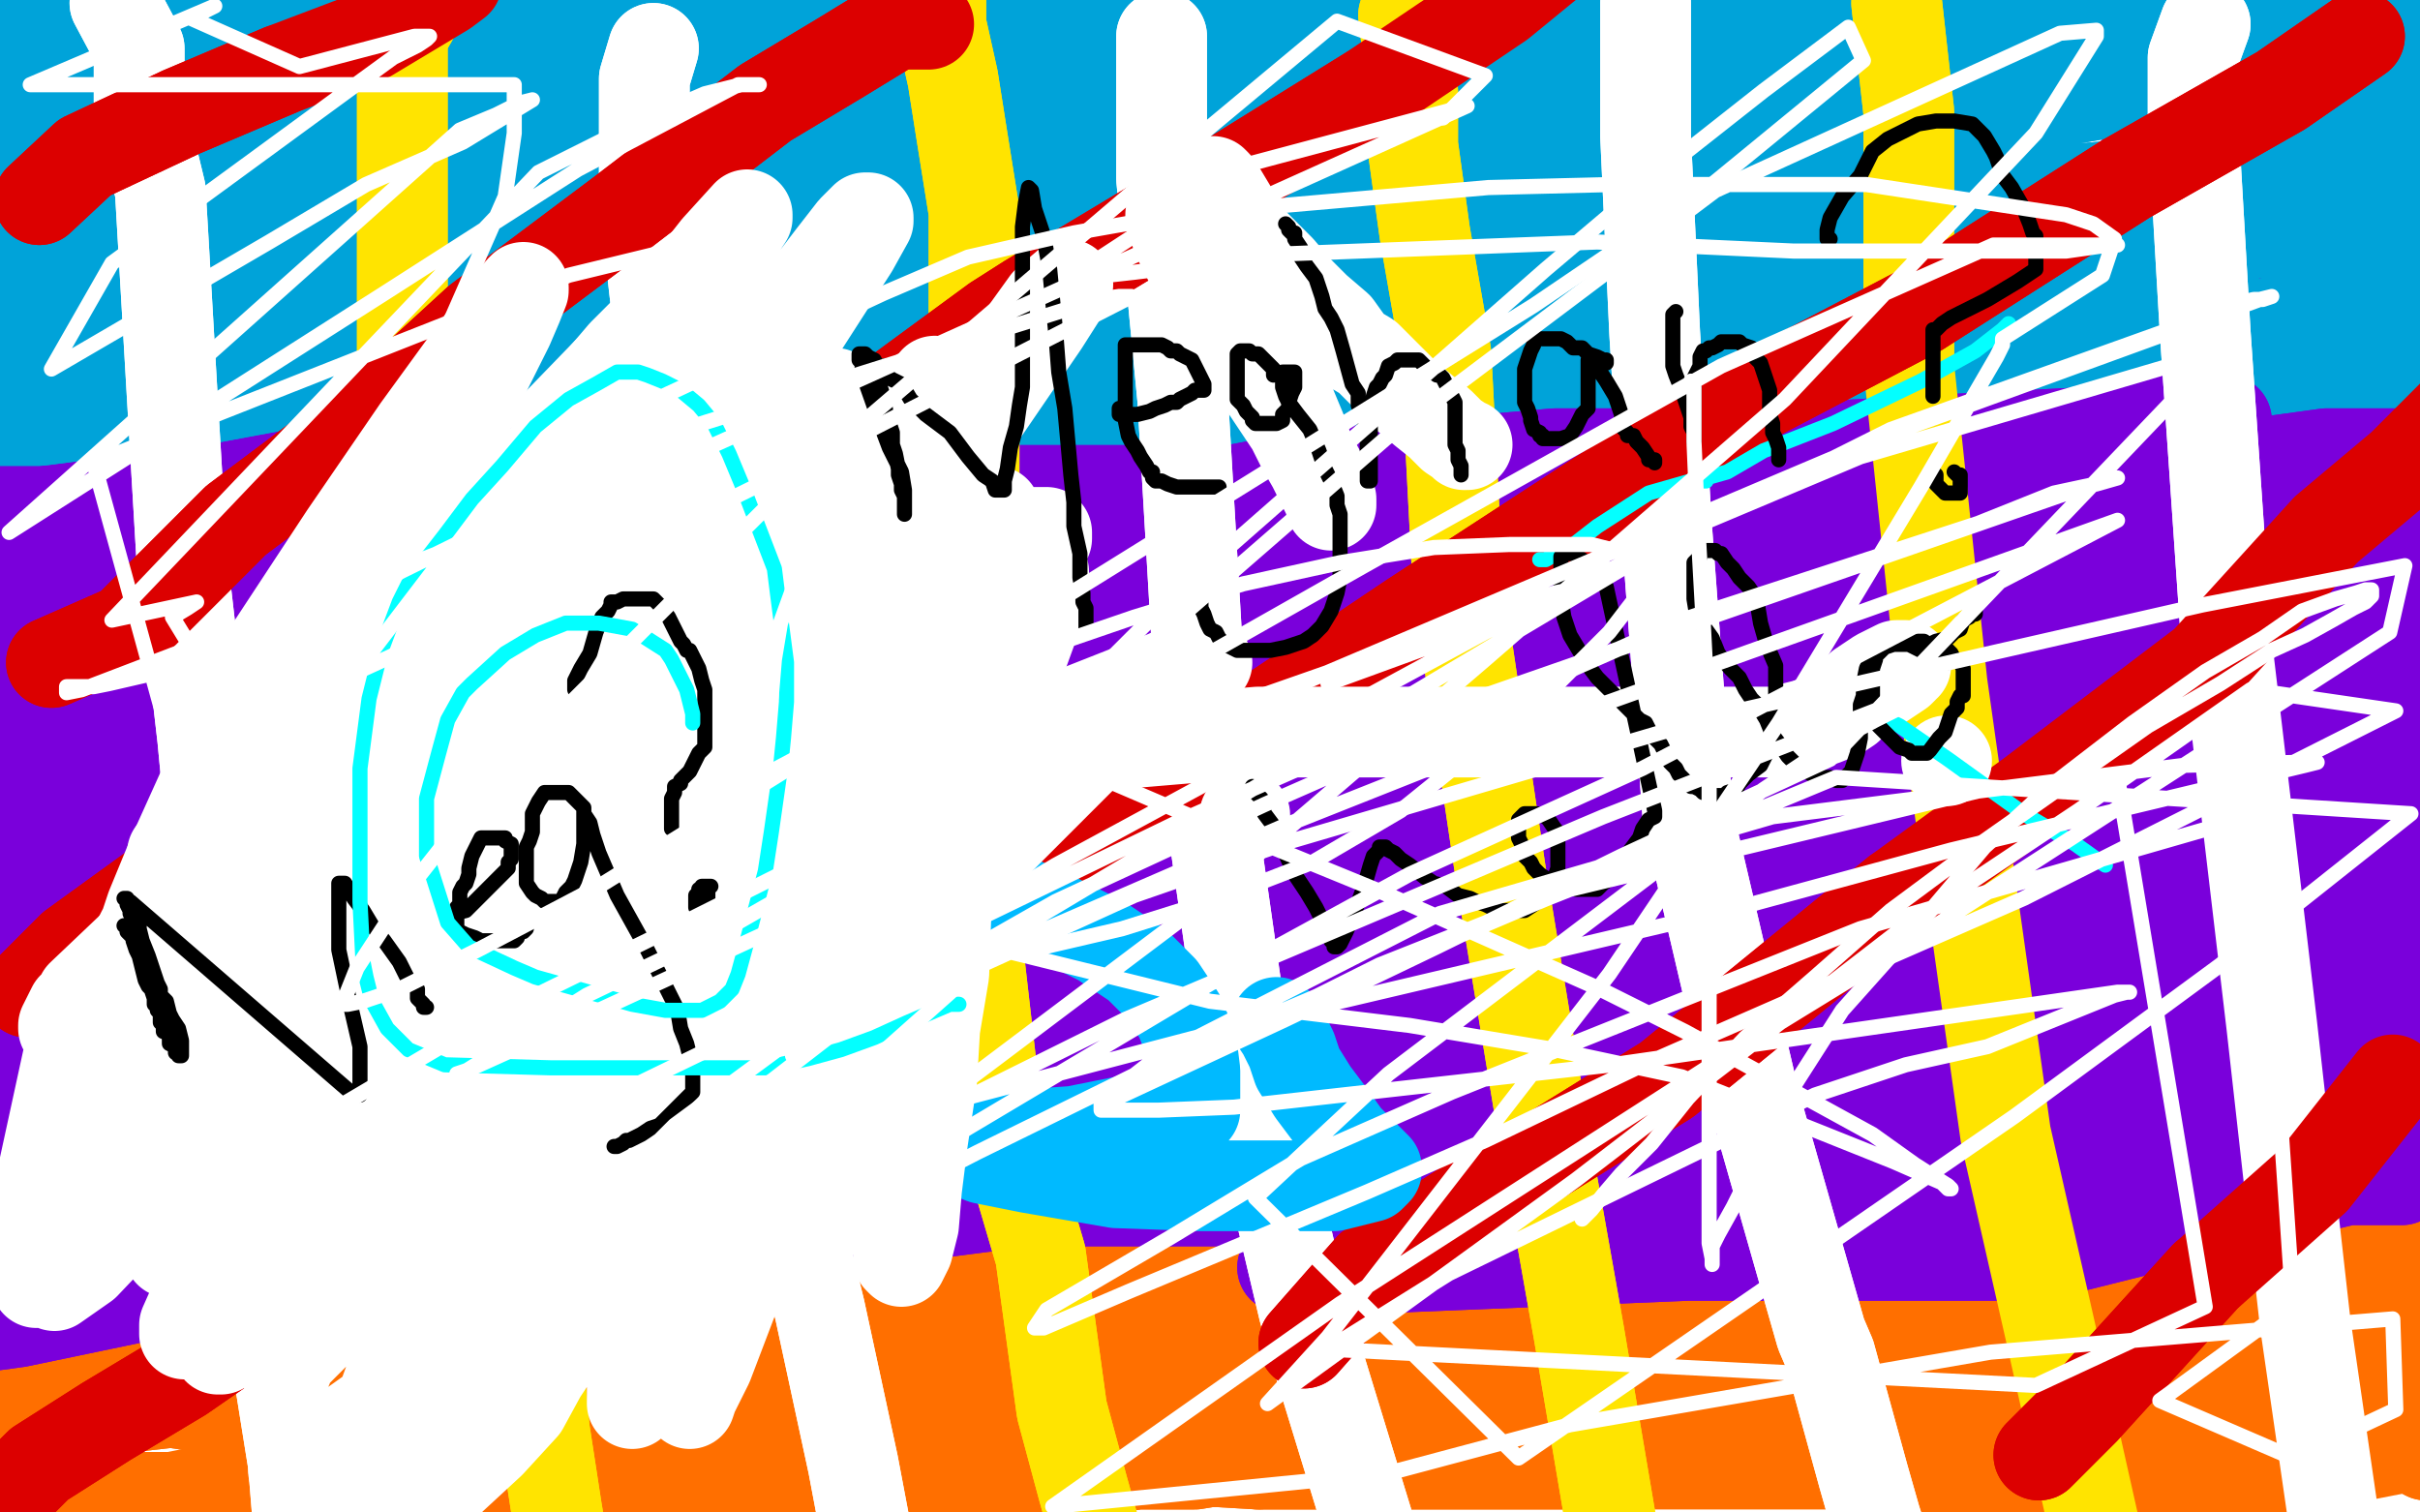 <?xml version="1.0" standalone="no"?>
<!DOCTYPE svg PUBLIC "-//W3C//DTD SVG 1.1//EN"
"http://www.w3.org/Graphics/SVG/1.1/DTD/svg11.dtd">

<svg width="800" height="500" version="1.1" xmlns="http://www.w3.org/2000/svg" xmlns:xlink="http://www.w3.org/1999/xlink" style="stroke-antialiasing: false"><desc>This SVG has been created on https://colorillo.com/</desc><rect x='0' y='0' width='800' height='500' style='fill: rgb(255,255,255); stroke-width:0' /><polyline points="122,404 53,30 126,412 60,37 169,412 104,37 216,412 158,41 275,412 224,45 340,419 300,48 416,419 384,52 525,419 507,52 594,419 587,55 645,419 645,59 678,419 685,63 703,419 711,66 732,415 747,66 762,415 780,70 772,415 791,74 758,415 780,70 663,415 678,63 583,415 580,63 525,408 514,55 438,408 424,55 362,408 347,55 344,408 333,55 289,412 278,55 224,412 213,55 151,412 129,55 75,444 53,81 28,437 6,66 -9,437 -31,66 -5,437 -31,66 53,452 13,85 206,455 180,92 384,422 362,63 500,412 485,55 591,408 583,55 660,408 663,55 700,408 707,55 711,408 718,55 696,408 714,55 583,412 594,55 489,419 493,59 402,448 402,81 322,462 322,95 249,462 246,95 231,462 231,95 151,444 144,88 71,433 67,74 31,426 17,70 64,441 28,85 311,448 289,95 474,426 467,81 605,408 613,66 722,401 736,59 783,401 809,59 791,401 816,59" style="fill: none; stroke: #7a00db; stroke-width: 30; stroke-linejoin: round; stroke-linecap: round; stroke-antialiasing: false; stroke-antialias: 0; opacity: 1.0"/>
<polyline points="20,452 24,459 24,459 46,462 46,462 100,470 100,470 166,473 242,484 275,488 340,488 351,488 376,484 395,484 413,481 431,477 453,477 474,477 493,477 511,477 533,477 554,477 576,477 598,477 623,477 653,477 674,477 700,477 732,477 751,477 769,477 787,477 798,477 802,481" style="fill: none; stroke: #ff6f00; stroke-width: 30; stroke-linejoin: round; stroke-linecap: round; stroke-antialiasing: false; stroke-antialias: 0; opacity: 1.0"/>
<polyline points="20,452 24,459 24,459 46,462 46,462 100,470 166,473 242,484 275,488 340,488 351,488 376,484 395,484 413,481 431,477 453,477 474,477 493,477 511,477 533,477 554,477 576,477 598,477 623,477 653,477 674,477 700,477 732,477 751,477 769,477 787,477 798,477 802,481 805,481 812,481 820,481" style="fill: none; stroke: #ff6f00; stroke-width: 30; stroke-linejoin: round; stroke-linecap: round; stroke-antialiasing: false; stroke-antialias: 0; opacity: 1.0"/>
<polyline points="126,452 97,459 97,459 35,466 35,466 -16,466 -16,466" style="fill: none; stroke: #ff6f00; stroke-width: 30; stroke-linejoin: round; stroke-linecap: round; stroke-antialiasing: false; stroke-antialias: 0; opacity: 1.0"/>
<polyline points="126,452 97,459 97,459 35,466 35,466 -16,466" style="fill: none; stroke: #ff6f00; stroke-width: 30; stroke-linejoin: round; stroke-linecap: round; stroke-antialiasing: false; stroke-antialias: 0; opacity: 1.0"/>
<polyline points="133,477 111,484 111,484 57,495 57,495 -12,506 -12,506 -16,506 -16,506" style="fill: none; stroke: #ff6f00; stroke-width: 30; stroke-linejoin: round; stroke-linecap: round; stroke-antialiasing: false; stroke-antialias: 0; opacity: 1.0"/>
<polyline points="122,492 75,495 75,495 53,495 53,495 24,495 24,495 -12,495 -12,495" style="fill: none; stroke: #ff6f00; stroke-width: 30; stroke-linejoin: round; stroke-linecap: round; stroke-antialiasing: false; stroke-antialias: 0; opacity: 1.0"/>
<polyline points="122,492 75,495 75,495 53,495 53,495 24,495 24,495 -12,495 -31,495" style="fill: none; stroke: #ff6f00; stroke-width: 30; stroke-linejoin: round; stroke-linecap: round; stroke-antialiasing: false; stroke-antialias: 0; opacity: 1.0"/>
<polyline points="122,481 133,484 133,484 191,481 191,481 242,477 242,477 336,473 336,473" style="fill: none; stroke: #ff6f00; stroke-width: 30; stroke-linejoin: round; stroke-linecap: round; stroke-antialiasing: false; stroke-antialias: 0; opacity: 1.0"/>
<polyline points="122,481 133,484 133,484 191,481 191,481 242,477 242,477 336,473" style="fill: none; stroke: #ff6f00; stroke-width: 30; stroke-linejoin: round; stroke-linecap: round; stroke-antialiasing: false; stroke-antialias: 0; opacity: 1.0"/>
<polyline points="140,466 177,477 177,477 249,477 249,477 333,477 333,477" style="fill: none; stroke: #ff6f00; stroke-width: 30; stroke-linejoin: round; stroke-linecap: round; stroke-antialiasing: false; stroke-antialias: 0; opacity: 1.0"/>
<polyline points="140,466 177,477 177,477 249,477 249,477 333,477 402,481 416,484" style="fill: none; stroke: #ff6f00; stroke-width: 30; stroke-linejoin: round; stroke-linecap: round; stroke-antialiasing: false; stroke-antialias: 0; opacity: 1.0"/>
<polyline points="115,473 137,492 137,492 187,492 187,492 242,492 242,492 293,492 293,492 329,488 329,488" style="fill: none; stroke: #ff6f00; stroke-width: 30; stroke-linejoin: round; stroke-linecap: round; stroke-antialiasing: false; stroke-antialias: 0; opacity: 1.0"/>
<polyline points="140,473 162,481 162,481 220,481 220,481 333,481 405,481 529,481 609,462 689,448" style="fill: none; stroke: #ff6f00; stroke-width: 30; stroke-linejoin: round; stroke-linecap: round; stroke-antialiasing: false; stroke-antialias: 0; opacity: 1.0"/>
<polyline points="140,473 162,481 162,481 220,481 333,481 405,481 529,481 609,462 689,448 707,437" style="fill: none; stroke: #ff6f00; stroke-width: 30; stroke-linejoin: round; stroke-linecap: round; stroke-antialiasing: false; stroke-antialias: 0; opacity: 1.0"/>
<polyline points="329,466 365,481 365,481 416,484 416,484 471,484 471,484 533,484 533,484" style="fill: none; stroke: #ff6f00; stroke-width: 30; stroke-linejoin: round; stroke-linecap: round; stroke-antialiasing: false; stroke-antialias: 0; opacity: 1.0"/>
<polyline points="329,466 365,481 365,481 416,484 416,484 471,484 471,484 533,484 623,484 722,462 780,459 816,459" style="fill: none; stroke: #ff6f00; stroke-width: 30; stroke-linejoin: round; stroke-linecap: round; stroke-antialiasing: false; stroke-antialias: 0; opacity: 1.0"/>
<polyline points="583,473 627,492 627,492 685,492 685,492 725,492 725,492" style="fill: none; stroke: #ff6f00; stroke-width: 30; stroke-linejoin: round; stroke-linecap: round; stroke-antialiasing: false; stroke-antialias: 0; opacity: 1.0"/>
<polyline points="583,473 627,492 627,492 685,492 685,492 725,492 802,477 823,462" style="fill: none; stroke: #ff6f00; stroke-width: 30; stroke-linejoin: round; stroke-linecap: round; stroke-antialiasing: false; stroke-antialias: 0; opacity: 1.0"/>
<polyline points="653,466 678,459 678,459 707,455 707,455 762,437 762,437" style="fill: none; stroke: #ff6f00; stroke-width: 30; stroke-linejoin: round; stroke-linecap: round; stroke-antialiasing: false; stroke-antialias: 0; opacity: 1.0"/>
<polyline points="653,466 678,459 678,459 707,455 707,455 762,437 802,433" style="fill: none; stroke: #ff6f00; stroke-width: 30; stroke-linejoin: round; stroke-linecap: round; stroke-antialiasing: false; stroke-antialias: 0; opacity: 1.0"/>
<polyline points="692,433 732,433 732,433 769,426 769,426 780,426 780,426" style="fill: none; stroke: #ff6f00; stroke-width: 30; stroke-linejoin: round; stroke-linecap: round; stroke-antialiasing: false; stroke-antialias: 0; opacity: 1.0"/>
<polyline points="754,433 729,419 729,419 689,419 689,419 623,419 623,419 533,433 533,433 449,452 449,452 373,452 340,452 329,452 325,452 336,452 402,448 507,437 565,422 627,419 682,415 725,415 732,415 718,415 631,433 536,448 460,462 453,462 514,459 642,437 703,422 718,419 707,419 653,422 583,433 504,448 438,452 402,452 373,452 336,452 315,452 289,448 260,448 227,448 187,448 169,448 140,448" style="fill: none; stroke: #ff6f00; stroke-width: 30; stroke-linejoin: round; stroke-linecap: round; stroke-antialiasing: false; stroke-antialias: 0; opacity: 1.0"/>
<polyline points="754,433 729,419 729,419 689,419 689,419 623,419 623,419 533,433 533,433 449,452 373,452 340,452 329,452 325,452 336,452 402,448 507,437 565,422 627,419 682,415 725,415 732,415 718,415 631,433 536,448 460,462 453,462 514,459 642,437 703,422 718,419 707,419 653,422 583,433 504,448 438,452 402,452 373,452 336,452 315,452 289,448 260,448 227,448 187,448 169,448 140,448 78,448 46,448 17,448 -9,452 -23,455" style="fill: none; stroke: #ff6f00; stroke-width: 30; stroke-linejoin: round; stroke-linecap: round; stroke-antialiasing: false; stroke-antialias: 0; opacity: 1.0"/>
<polyline points="289,452 260,459 260,459 220,459 220,459 180,462 180,462 140,462 140,462 111,462 111,462 75,462 75,462 38,462 13,462 6,462 2,462 6,462 46,452 162,426 227,426 315,426 387,426 471,426 533,426 583,426 638,422 696,419 736,415 758,415" style="fill: none; stroke: #ff6f00; stroke-width: 30; stroke-linejoin: round; stroke-linecap: round; stroke-antialiasing: false; stroke-antialias: 0; opacity: 1.0"/>
<polyline points="289,452 260,459 260,459 220,459 220,459 180,462 180,462 140,462 140,462 111,462 111,462 75,462 38,462 13,462 6,462 2,462 6,462 46,452 162,426 227,426 315,426 387,426 471,426 533,426 583,426 638,422 696,419 736,415 758,415 787,415 805,415" style="fill: none; stroke: #ff6f00; stroke-width: 30; stroke-linejoin: round; stroke-linecap: round; stroke-antialiasing: false; stroke-antialias: 0; opacity: 1.0"/>
<polyline points="20,30 35,66 35,66 35,114 35,114 35,139 35,139 35,135 31,128 24,95 17,74 9,52 9,41 6,37 6,41 -2,66 -2,70 -2,81 -2,77 -9,52 -16,23 -23,12 -16,12 -2,12 24,16 97,23 147,23 169,23 206,23 246,23 278,26 304,26 365,26 398,26 438,23 496,16 533,8 562,5 587,5 616,5 642,5 663,1 689,-3 711,-3 729,-3 740,-3 743,-3 747,-3 751,5 758,30 762,74 765,106 769,114 772,114 776,114 780,114 787,66 787,37 787,19 787,23 787,34 787,63 787,106 787,125 791,125 794,106 794,77 791,37 780,5 776,1 772,1 758,1 754,1 714,1 696,1 674,1 616,1 587,1 507,1 471,5 416,5 387,8 358,8 329,8 300,8 264,8 235,8 202,8 173,8 144,8 133,8 115,8 86,8 53,8 35,8 17,8 -2,5 -12,5 -27,5 -34,5 -38,16 -38,26 -38,34 -38,37 -38,45 -38,52 -38,59 -38,63 -38,70 -38,74 -38,77 -38,81 -38,85 -38,88 -38,92 -38,95 -38,99 -34,103 -31,103 -27,103 -16,103 -5,103 31,103 82,99 169,88 249,81 311,77 365,77 453,77 493,74 558,74 598,74 634,70 682,63 725,59 754,59 776,55 787,52 798,48 798,45 798,37 798,19 794,12 787,8 762,8 743,8 689,23 638,30 573,41 507,48 424,52 329,59 256,59 180,63 118,63 75,63 2,63 -12,63 -9,63 57,59 198,34 311,30 369,30 409,30 434,30 471,30 478,30 482,34 474,34 445,34 395,34 318,34 253,34 231,34 169,41 82,55 17,55 -2,55 -31,48 -31,52 -27,66 -23,70 -23,74 -23,77 -23,81 -16,85 -16,92 -12,92 9,77 49,66 82,63 158,63 304,59 405,59 507,59 613,48 660,37 700,30 729,30 743,30 758,30 769,30 762,30 743,30 707,30 660,30 631,30 583,30 529,30 514,30 478,30 453,30 438,30 445,30 453,30 464,26 504,19 594,16 642,12 692,12 711,12 714,12 725,12 747,12 754,12 758,16" style="fill: none; stroke: #00a3d9; stroke-width: 30; stroke-linejoin: round; stroke-linecap: round; stroke-antialiasing: false; stroke-antialias: 0; opacity: 1.0"/>
<polyline points="20,30 35,66 35,66 35,114 35,114 35,139 35,135 31,128 24,95 17,74 9,52 9,41 6,37 6,41 -2,66 -2,70 -2,81 -2,77 -9,52 -16,23 -23,12 -16,12 -2,12 24,16 97,23 147,23 169,23 206,23 246,23 278,26 304,26 365,26 398,26 438,23 496,16 533,8 562,5 587,5 616,5 642,5 663,1 689,-3 711,-3 729,-3 740,-3 743,-3 747,-3 751,5 758,30 762,74 765,106 769,114 772,114 776,114 780,114 787,66 787,37 787,19 787,23 787,34 787,63 787,106 787,125 791,125 794,106 794,77 791,37 780,5 776,1 772,1 758,1 754,1 714,1 696,1 674,1 616,1 587,1 507,1 471,5 416,5 387,8 358,8 329,8 300,8 264,8 235,8 202,8 173,8 144,8 133,8 115,8 86,8 53,8 35,8 17,8 -2,5 -12,5 -27,5 -34,5 -38,16 -38,26 -38,34 -38,37 -38,45 -38,52 -38,59 -38,63 -38,70 -38,74 -38,77 -38,81 -38,85 -38,88 -38,92 -38,95 -38,99 -34,103 -31,103 -27,103 -16,103 -5,103 31,103 82,99 169,88 249,81 311,77 365,77 453,77 493,74 558,74 598,74 634,70 682,63 725,59 754,59 776,55 787,52 798,48 798,45 798,37 798,19 794,12 787,8 762,8 743,8 689,23 638,30 573,41 507,48 424,52 329,59 256,59 180,63 118,63 75,63 2,63 -12,63 -9,63 57,59 198,34 311,30 369,30 409,30 434,30 471,30 478,30 482,34 474,34 445,34 395,34 318,34 253,34 231,34 169,41 82,55 17,55 -2,55 -31,48 -31,52 -27,66 -23,70 -23,74 -23,77 -23,81 -16,85 -16,92 -12,92 9,77 49,66 82,63 158,63 304,59 405,59 507,59 613,48 660,37 700,30 729,30 743,30 758,30 769,30 762,30 743,30 707,30 660,30 631,30 583,30 529,30 514,30 478,30 453,30 438,30 445,30 453,30 464,26 504,19 594,16 642,12 692,12 711,12 714,12 725,12 747,12 754,12 758,16 762,16 762,19 765,26" style="fill: none; stroke: #00a3d9; stroke-width: 30; stroke-linejoin: round; stroke-linecap: round; stroke-antialiasing: false; stroke-antialias: 0; opacity: 1.0"/>
<polyline points="751,77 714,77 714,77 682,77 682,77 613,77 613,77 562,77 474,95 449,95 424,95 402,95 384,95 358,95 344,95 340,95 344,95 351,95 391,95 464,95 514,95 544,95 602,95 649,95 689,95 707,95 718,95 732,95 725,95 711,95 682,95 613,110 525,128 482,132 424,132 373,132 347,132 329,132 333,132 340,132 409,132 511,125 576,125 663,125 718,125 751,125 769,125 783,125 780,125 758,125 700,121 627,121 558,121 500,121 431,114 358,114 278,114 180,117 140,121 129,121 133,121 162,121 253,114 344,103 438,92 504,81 540,81 547,81 547,85 518,95 456,106 384,106 304,106 256,106 191,106 126,121 67,132 13,139 -5,139 -23,143 -49,146 -49,143 -49,139 -49,132 -49,125 -49,117 -49,106 -49,95 -45,81 -42,66 -38,52 -34,41 -31,34 -27,30 -27,26 -23,26 -16,30 -9,37 46,52 151,63 296,63 344,63 340,63 300,63 238,66 180,70 75,85 28,92 17,99 20,99 89,74 231,37 253,34 206,41 151,55 42,85 -16,92 -49,92 -45,74 -38,63 -16,48 17,8 35,-6 38,-3 35,16 -9,77 -49,132 -50,135 2,70 42,30 42,34 24,55 2,95 -5,110 -5,88 -5,48 -5,34 -2,34 28,34 122,37 195,45 282,66 286,70 246,70 162,66 100,66 17,66 -2,63 2,63 35,59 129,55 267,55 289,55 253,55 173,66 111,74 49,77 28,88 31,92 100,92 202,85 304,85 358,85 365,85 358,85 340,85 296,85 231,95 177,103 122,110 67,117 42,121 -12,125 -49,125 -50,128 -50,128 -50,128 -50,128 -45,128 -23,125 9,121 111,114 227,114 376,132 445,132 514,132 562,132 616,132 656,125 700,117 736,110 754,106 769,103" style="fill: none; stroke: #00a3d9; stroke-width: 30; stroke-linejoin: round; stroke-linecap: round; stroke-antialiasing: false; stroke-antialias: 0; opacity: 1.0"/>
<polyline points="751,77 714,77 714,77 682,77 682,77 613,77 562,77 474,95 449,95 424,95 402,95 384,95 358,95 344,95 340,95 344,95 351,95 391,95 464,95 514,95 544,95 602,95 649,95 689,95 707,95 718,95 732,95 725,95 711,95 682,95 613,110 525,128 482,132 424,132 373,132 347,132 329,132 333,132 340,132 409,132 511,125 576,125 663,125 718,125 751,125 769,125 783,125 780,125 758,125 700,121 627,121 558,121 500,121 431,114 358,114 278,114 180,117 140,121 129,121 133,121 162,121 253,114 344,103 438,92 504,81 540,81 547,81 547,85 518,95 456,106 384,106 304,106 256,106 191,106 126,121 67,132 13,139 -5,139 -23,143 -49,146 -49,143 -49,139 -49,132 -49,125 -49,117 -49,106 -49,95 -45,81 -42,66 -38,52 -34,41 -31,34 -27,30 -27,26 -23,26 -16,30 -9,37 46,52 151,63 296,63 344,63 340,63 300,63 238,66 180,70 75,85 28,92 17,99 20,99 89,74 231,37 253,34 206,41 151,55 42,85 -16,92 -49,92 -45,74 -38,63 -16,48 17,8 35,-6 38,-3 35,16 -9,77 -49,132 -50,135 2,70 42,30 42,34 24,55 2,95 -5,110 -5,88 -5,48 -5,34 -2,34 28,34 122,37 195,45 282,66 286,70 246,70 162,66 100,66 17,66 -2,63 2,63 35,59 129,55 267,55 289,55 253,55 173,66 111,74 49,77 28,88 31,92 100,92 202,85 304,85 358,85 365,85 358,85 340,85 296,85 231,95 177,103 122,110 67,117 42,121 -12,125 -49,125 -50,128 -50,128 -50,128 -50,128 -45,128 -23,125 9,121 111,114 227,114 376,132 445,132 514,132 562,132 616,132 656,125 700,117 736,110 754,106 769,103 772,103" style="fill: none; stroke: #00a3d9; stroke-width: 30; stroke-linejoin: round; stroke-linecap: round; stroke-antialiasing: false; stroke-antialias: 0; opacity: 1.0"/>
<polyline points="60,204 78,201 78,201 118,201 118,201 187,201 187,201 249,194 249,194 278,194 278,194 282,194 275,190 231,186 129,183 82,183 71,183 64,183 93,183 180,175 286,172 293,172 293,175 264,175 184,179 104,183 82,183 86,183 122,183 238,179 311,179 362,172 413,168 456,168 514,168 554,168 594,164 605,164 602,164 573,164 518,164 456,164 416,164 373,168 325,172 275,175 253,179 242,183 246,183 271,183 340,175 434,157 514,150 562,150 631,146 689,143 707,139 722,139 732,139 736,139 729,143 711,150 678,161 616,179 551,219 511,244 511,248 569,215 663,175 725,164 707,175 696,179 620,194 544,212 507,219 511,215 569,186 634,168 678,161 714,154 740,154 769,150 787,150 798,150 805,150 812,150" style="fill: none; stroke: #7a00db; stroke-width: 30; stroke-linejoin: round; stroke-linecap: round; stroke-antialiasing: false; stroke-antialias: 0; opacity: 1.0"/>
<polyline points="60,204 78,201 78,201 118,201 118,201 187,201 187,201 249,194 249,194 278,194 282,194 275,190 231,186 129,183 82,183 71,183 64,183 93,183 180,175 286,172 293,172 293,175 264,175 184,179 104,183 82,183 86,183 122,183 238,179 311,179 362,172 413,168 456,168 514,168 554,168 594,164 605,164 602,164 573,164 518,164 456,164 416,164 373,168 325,172 275,175 253,179 242,183 246,183 271,183 340,175 434,157 514,150 562,150 631,146 689,143 707,139 722,139 732,139 736,139 729,143 711,150 678,161 616,179 551,219 511,244 511,248 569,215 663,175 725,164 707,175 696,179 620,194 544,212 507,219 511,215 569,186 634,168 678,161 714,154 740,154 769,150 787,150 798,150 805,150 812,150" style="fill: none; stroke: #7a00db; stroke-width: 30; stroke-linejoin: round; stroke-linecap: round; stroke-antialiasing: false; stroke-antialias: 0; opacity: 1.0"/>
<polyline points="638,310 602,332 602,332 540,343 540,343 474,361 474,361 434,375 434,375 434,379 544,357 674,339 707,335 703,335 642,346 554,368 493,379 453,393 453,397 529,386 689,368 722,368 703,368 634,383 547,404 453,419 424,419 427,419 460,419 558,415 674,415 718,404 776,390 794,390 794,386 812,383 831,379" style="fill: none; stroke: #7a00db; stroke-width: 30; stroke-linejoin: round; stroke-linecap: round; stroke-antialiasing: false; stroke-antialias: 0; opacity: 1.0"/>
<polyline points="638,310 602,332 602,332 540,343 540,343 474,361 474,361 434,375 434,379 544,357 674,339 707,335 703,335 642,346 554,368 493,379 453,393 453,397 529,386 689,368 722,368 703,368 634,383 547,404 453,419 424,419 427,419 460,419 558,415 674,415 718,404 776,390 794,390 794,386 812,383 831,379 841,379 845,379" style="fill: none; stroke: #7a00db; stroke-width: 30; stroke-linejoin: round; stroke-linecap: round; stroke-antialiasing: false; stroke-antialias: 0; opacity: 1.0"/>
<polyline points="529,397 496,397 496,397 474,397 474,397 438,397 438,397 405,397 384,397 340,397 286,404 242,408 177,412 129,415 78,422 6,437 -45,444 -50,444 -50,444 -50,441 -45,433 -27,422 -5,412 71,375 166,339 216,332 227,332 213,339 158,350 93,368 49,383 31,393 49,393 184,361 278,343 267,343 187,364 107,379 38,393 6,404 9,404 111,393 278,372 307,368 311,364 293,364 195,386 129,397" style="fill: none; stroke: #7a00db; stroke-width: 30; stroke-linejoin: round; stroke-linecap: round; stroke-antialiasing: false; stroke-antialias: 0; opacity: 1.0"/>
<polyline points="529,397 496,397 496,397 474,397 474,397 438,397 405,397 384,397 340,397 286,404 242,408 177,412 129,415 78,422 6,437 -45,444 -50,444 -50,444 -50,441 -45,433 -27,422 -5,412 71,375 166,339 216,332 227,332 213,339 158,350 93,368 49,383 31,393 49,393 184,361 278,343 267,343 187,364 107,379 38,393 6,404 9,404 111,393 278,372 307,368 311,364 293,364 195,386 129,397 86,401 82,401" style="fill: none; stroke: #7a00db; stroke-width: 30; stroke-linejoin: round; stroke-linecap: round; stroke-antialiasing: false; stroke-antialias: 0; opacity: 1.0"/>
<polyline points="137,5 133,12 133,12 133,19 133,19 133,37 133,37 133,70 133,117 140,164 147,226 158,292 166,357 169,401 177,441 180,473 184,499 187,517 191,524 191,539 191,542 195,542" style="fill: none; stroke: #ffe400; stroke-width: 30; stroke-linejoin: round; stroke-linecap: round; stroke-antialiasing: false; stroke-antialias: 0; opacity: 1.0"/>
<polyline points="137,5 133,12 133,12 133,19 133,19 133,37 133,70 133,117 140,164 147,226 158,292 166,357 169,401 177,441 180,473 184,499 187,517 191,524 191,539 191,542 195,542 198,546" style="fill: none; stroke: #ffe400; stroke-width: 30; stroke-linejoin: round; stroke-linecap: round; stroke-antialiasing: false; stroke-antialias: 0; opacity: 1.0"/>
<polyline points="329,212 322,183 322,183 322,161 322,161 322,135 322,135 322,106 322,85 322,70 318,45 315,26 311,8 311,-6 311,-14" style="fill: none; stroke: #ffe400; stroke-width: 30; stroke-linejoin: round; stroke-linecap: round; stroke-antialiasing: false; stroke-antialias: 0; opacity: 1.0"/>
<polyline points="329,212 322,183 322,183 322,161 322,161 322,135 322,106 322,85 322,70 318,45 315,26 311,8 311,-6 311,-14 311,-17 311,-24" style="fill: none; stroke: #ffe400; stroke-width: 30; stroke-linejoin: round; stroke-linecap: round; stroke-antialiasing: false; stroke-antialias: 0; opacity: 1.0"/>
<polyline points="304,157 307,190 307,190 307,230 307,230 322,303 329,364 344,415 351,466 358,492 365,517 365,528 369,535" style="fill: none; stroke: #ffe400; stroke-width: 30; stroke-linejoin: round; stroke-linecap: round; stroke-antialiasing: false; stroke-antialias: 0; opacity: 1.0"/>
<polyline points="304,157 307,190 307,190 307,230 322,303 329,364 344,415 351,466 358,492 365,517 365,528 369,535 369,539 373,542" style="fill: none; stroke: #ffe400; stroke-width: 30; stroke-linejoin: round; stroke-linecap: round; stroke-antialiasing: false; stroke-antialias: 0; opacity: 1.0"/>
<polyline points="464,5 467,30 467,30 467,48 467,48 471,77 471,77 478,117 482,194 496,288 511,379 522,441 533,506" style="fill: none; stroke: #ffe400; stroke-width: 30; stroke-linejoin: round; stroke-linecap: round; stroke-antialiasing: false; stroke-antialias: 0; opacity: 1.0"/>
<polyline points="464,5 467,30 467,30 467,48 467,48 471,77 478,117 482,194 496,288 511,379 522,441 533,506 540,539 547,568" style="fill: none; stroke: #ffe400; stroke-width: 30; stroke-linejoin: round; stroke-linecap: round; stroke-antialiasing: false; stroke-antialias: 0; opacity: 1.0"/>
<polyline points="627,1 631,37 631,37 631,63 631,63 631,121 631,121" style="fill: none; stroke: #ffe400; stroke-width: 30; stroke-linejoin: round; stroke-linecap: round; stroke-antialiasing: false; stroke-antialias: 0; opacity: 1.0"/>
<polyline points="627,1 631,37 631,37 631,63 631,63 631,121 642,226 663,375 678,441 700,539 707,553" style="fill: none; stroke: #ffe400; stroke-width: 30; stroke-linejoin: round; stroke-linecap: round; stroke-antialiasing: false; stroke-antialias: 0; opacity: 1.0"/>
<polyline points="38,1 46,16 46,16 46,34 46,34 53,63 53,63 57,132 57,132 60,183 67,244 75,328 82,386 86,426 93,459 97,484 100,521" style="fill: none; stroke: #ffffff; stroke-width: 30; stroke-linejoin: round; stroke-linecap: round; stroke-antialiasing: false; stroke-antialias: 0; opacity: 1.0"/>
<polyline points="38,1 46,16 46,16 46,34 46,34 53,63 53,63 57,132 60,183 67,244 75,328 82,386 86,426 93,459 97,484 100,521 104,531 104,535" style="fill: none; stroke: #ffffff; stroke-width: 30; stroke-linejoin: round; stroke-linecap: round; stroke-antialiasing: false; stroke-antialias: 0; opacity: 1.0"/>
<polyline points="216,16 213,26 213,26 213,37 213,37 213,66 213,66 220,128 227,226 253,364 256,372 271,433 282,484 289,521 296,550 300,568 300,571" style="fill: none; stroke: #ffffff; stroke-width: 30; stroke-linejoin: round; stroke-linecap: round; stroke-antialiasing: false; stroke-antialias: 0; opacity: 1.0"/>
<polyline points="216,16 213,26 213,26 213,37 213,37 213,66 220,128 227,226 253,364 256,372 271,433 282,484 289,521 296,550 300,568 300,571 304,575 307,582 311,586" style="fill: none; stroke: #ffffff; stroke-width: 30; stroke-linejoin: round; stroke-linecap: round; stroke-antialiasing: false; stroke-antialias: 0; opacity: 1.0"/>
<polyline points="384,12 384,37 384,37 384,59 384,59 391,132 391,132 398,252 398,252 413,357 431,433 434,444 453,506 453,535 460,579" style="fill: none; stroke: #ffffff; stroke-width: 30; stroke-linejoin: round; stroke-linecap: round; stroke-antialiasing: false; stroke-antialias: 0; opacity: 1.0"/>
<polyline points="384,12 384,37 384,37 384,59 384,59 391,132 391,132 398,252 413,357 431,433 434,444 453,506 453,535 460,579 467,597" style="fill: none; stroke: #ffffff; stroke-width: 30; stroke-linejoin: round; stroke-linecap: round; stroke-antialiasing: false; stroke-antialias: 0; opacity: 1.0"/>
<polyline points="544,1 544,19 544,19 544,45 544,45 547,110 547,110 551,175 551,175 558,270 580,364 602,441 605,448 616,488 620,502 627,524" style="fill: none; stroke: #ffffff; stroke-width: 30; stroke-linejoin: round; stroke-linecap: round; stroke-antialiasing: false; stroke-antialias: 0; opacity: 1.0"/>
<polyline points="544,1 544,19 544,19 544,45 544,45 547,110 547,110 551,175 558,270 580,364 602,441 605,448 616,488 620,502 627,524 631,531 634,557 638,571" style="fill: none; stroke: #ffffff; stroke-width: 30; stroke-linejoin: round; stroke-linecap: round; stroke-antialiasing: false; stroke-antialias: 0; opacity: 1.0"/>
<polyline points="729,8 725,19 725,19 725,41 725,41 729,110 729,110 736,212 736,212" style="fill: none; stroke: #ffffff; stroke-width: 30; stroke-linejoin: round; stroke-linecap: round; stroke-antialiasing: false; stroke-antialias: 0; opacity: 1.0"/>
<polyline points="729,8 725,19 725,19 725,41 725,41 729,110 729,110 736,212 751,339 762,437 772,506 776,557" style="fill: none; stroke: #ffffff; stroke-width: 30; stroke-linejoin: round; stroke-linecap: round; stroke-antialiasing: false; stroke-antialias: 0; opacity: 1.0"/>
<polyline points="780,12 754,30 754,30 703,59 703,59 634,103 634,103 573,135 467,204 391,255 311,310 267,335 173,379 126,404 86,437 60,455 35,470 13,484 2,495 -23,510 -27,510 -27,513" style="fill: none; stroke: #dc0000; stroke-width: 30; stroke-linejoin: round; stroke-linecap: round; stroke-antialiasing: false; stroke-antialias: 0; opacity: 1.0"/>
<polyline points="780,12 754,30 754,30 703,59 703,59 634,103 573,135 467,204 391,255 311,310 267,335 173,379 126,404 86,437 60,455 35,470 13,484 2,495 -23,510 -27,510 -27,513" style="fill: none; stroke: #dc0000; stroke-width: 30; stroke-linejoin: round; stroke-linecap: round; stroke-antialiasing: false; stroke-antialias: 0; opacity: 1.0"/>
<polyline points="431,444 453,419 453,419 493,393 493,393 551,357 551,357 627,295 627,295" style="fill: none; stroke: #dc0000; stroke-width: 30; stroke-linejoin: round; stroke-linecap: round; stroke-antialiasing: false; stroke-antialias: 0; opacity: 1.0"/>
<polyline points="431,444 453,419 453,419 493,393 493,393 551,357 551,357 627,295 671,263 729,219 769,175 794,154 816,132" style="fill: none; stroke: #dc0000; stroke-width: 30; stroke-linejoin: round; stroke-linecap: round; stroke-antialiasing: false; stroke-antialias: 0; opacity: 1.0"/>
<polyline points="17,219 42,208 42,208 78,172 78,172 122,139 122,139 158,106 158,106 206,70 253,34 278,19 296,8" style="fill: none; stroke: #dc0000; stroke-width: 30; stroke-linejoin: round; stroke-linecap: round; stroke-antialiasing: false; stroke-antialias: 0; opacity: 1.0"/>
<polyline points="17,219 42,208 42,208 78,172 78,172 122,139 122,139 158,106 206,70 253,34 278,19 296,8 307,8" style="fill: none; stroke: #dc0000; stroke-width: 30; stroke-linejoin: round; stroke-linecap: round; stroke-antialiasing: false; stroke-antialias: 0; opacity: 1.0"/>
<polyline points="674,481 689,466 689,466 729,422 729,422" style="fill: none; stroke: #dc0000; stroke-width: 30; stroke-linejoin: round; stroke-linecap: round; stroke-antialiasing: false; stroke-antialias: 0; opacity: 1.0"/>
<polyline points="674,481 689,466 689,466 729,422 765,390 791,357" style="fill: none; stroke: #dc0000; stroke-width: 30; stroke-linejoin: round; stroke-linecap: round; stroke-antialiasing: false; stroke-antialias: 0; opacity: 1.0"/>
<polyline points="9,328 24,313 24,313 53,292 53,292 122,252 122,252 220,186 220,186 329,106 340,99 395,66 453,30" style="fill: none; stroke: #dc0000; stroke-width: 30; stroke-linejoin: round; stroke-linecap: round; stroke-antialiasing: false; stroke-antialias: 0; opacity: 1.0"/>
<polyline points="9,328 24,313 24,313 53,292 53,292 122,252 122,252 220,186 329,106 340,99 395,66 453,30 496,1 518,-17 525,-24" style="fill: none; stroke: #dc0000; stroke-width: 30; stroke-linejoin: round; stroke-linecap: round; stroke-antialiasing: false; stroke-antialias: 0; opacity: 1.0"/>
<polyline points="13,66 28,52 28,52 60,37 60,37 93,23 93,23" style="fill: none; stroke: #dc0000; stroke-width: 30; stroke-linejoin: round; stroke-linecap: round; stroke-antialiasing: false; stroke-antialias: 0; opacity: 1.0"/>
<polyline points="13,66 28,52 28,52 60,37 60,37 93,23 122,12 147,-3 151,-6" style="fill: none; stroke: #dc0000; stroke-width: 30; stroke-linejoin: round; stroke-linecap: round; stroke-antialiasing: false; stroke-antialias: 0; opacity: 1.0"/>
<polyline points="422,338 424,341 424,341 427,347 427,347 429,353 429,353 434,361 434,361 440,369 440,369 445,376 445,376 451,382 451,382 455,386 455,387 453,389 441,392 421,392 397,392 369,391 340,386 325,383 320,381 319,379 320,379 321,379 329,378 341,375 355,374 370,371 385,368 394,368 395,367 395,366 395,364 395,361 395,354 394,346 390,336 384,327 376,319 364,311 346,302 328,294 310,285 294,278 282,271 275,266 269,261 266,257 264,254 262,250 261,247 259,243 258,241 255,238 254,236 252,234 248,231 246,228 244,227 240,226" style="fill: none; stroke: #00baff; stroke-width: 30; stroke-linejoin: round; stroke-linecap: round; stroke-antialiasing: false; stroke-antialias: 0; opacity: 1.0"/>
<circle cx="482.5" cy="247.5" r="2" style="fill: #ffffff; stroke-antialiasing: false; stroke-antialias: 0; opacity: 1.0"/>
<polyline points="167,283 167,284 167,284 166,286 166,286 164,288 164,288 163,291 163,291 160,296 160,296 157,300 157,300 152,305 152,305 147,315 147,315 138,332 138,332 122,363 122,363 110,387 110,387 96,408 85,423 79,434 76,441 73,446 72,446 72,442 73,436 76,429 83,418 98,395 120,360 144,322 166,287 193,249 214,221 229,199 245,180 254,170 261,164 265,160 267,158 268,158 268,160 265,167 258,176 247,190 233,207 215,230 194,257 166,293 140,329 119,357 100,384 82,409 73,422 68,430 64,437 61,440 61,441 61,438 65,429 73,413 91,388 115,355 139,320 163,285 185,252 206,220 221,195 236,176 251,158 260,147 268,138 271,134 275,132 275,130 276,130 272,134 257,148 237,165 211,192 134,271 103,310 77,341 55,369 37,391 26,408 20,419 18,423 18,425 28,418 47,398 70,370 103,331 139,284 171,241 195,203 212,176 228,154 239,137 247,126 253,118 256,112 258,108 256,109 245,118 229,136 205,159 177,195 145,239 118,282 93,322 77,359 63,385 59,397 57,407 56,412 56,414 64,408 81,387 107,351 136,313 166,265 192,217 220,171 247,128 262,102 275,85 282,76 286,72 287,72 287,73 282,82 264,110 232,151 195,202 158,254 130,300 104,335 85,365 72,382 66,390 60,397 60,398 60,395 66,384 86,352 109,312 136,269 164,223 183,184 210,123 214,114 217,109 217,108 215,108 206,117 189,137 165,177 134,228 103,281 77,332 59,366 53,381 52,384 58,372 73,348 92,315 120,275 149,229 179,183 204,145 222,113 236,92 241,81 245,75 247,72 247,71 237,82 211,115 180,157 142,213 101,278 68,329 40,380 17,420 19,416 36,384 89,301 115,253 135,215 147,187 154,168 157,158 158,152 156,152 148,162 131,185 104,220 74,269 40,327 19,377 12,424 32,389 58,341 85,286 114,225 148,147 156,132 168,108 171,101 173,96 173,95 172,96 165,105 154,120 138,142 114,177 89,215 71,252 57,283 50,300 47,309 47,310 46,311 46,310 47,308 48,307 50,305 50,304 50,303 51,302" style="fill: none; stroke: #ffffff; stroke-width: 30; stroke-linejoin: round; stroke-linecap: round; stroke-antialiasing: false; stroke-antialias: 0; opacity: 1.0"/>
<circle cx="643.5" cy="251.5" r="15" style="fill: #ffffff; stroke-antialiasing: false; stroke-antialias: 0; opacity: 1.0"/>
<polyline points="296,297 296,296 296,296 295,296 295,296 295,295 295,295 295,296 295,306 295,324 295,351 296,376 296,401 297,412 297,416 298,417 300,413 302,405 303,393 305,377 308,357 309,340 312,322 313,294 314,279 316,269 317,261 317,254 317,251 317,250 314,253 307,270 299,292 289,327 280,362 272,387 270,400 267,413 265,418 264,418 264,419 264,413 263,397 263,367 266,333 274,301 287,262 297,237 304,222 308,214 309,214 309,215 304,224 298,239 291,256 280,284 269,317 258,345 250,367 247,381 245,391 245,397 245,399 246,397 250,390 258,369 272,333 294,281 317,228 335,192 338,179 338,178 335,179 324,193 309,222 292,258 275,297 262,341 248,377 237,412 231,439 228,457 228,462 228,464 229,461 234,451 242,430 256,397 277,352 304,294 332,233 344,200 345,191 345,189 342,189 333,193 319,207 295,240 269,291 242,344 224,393 215,433 209,457 209,464 210,447 219,402 233,350 254,285 285,206 319,145 345,107 352,96 353,94 346,100 328,125 305,170 282,231 254,296 236,353 227,396 220,423 219,432 219,433 219,432 219,418 231,375 246,326 264,276 291,218 310,179 320,161 320,154 320,153 318,153 310,162 296,183 273,231 250,291 236,339 222,391 213,433 211,447 211,450 211,448 213,425 223,372 237,310 254,248 279,187 297,148 307,132 309,126 303,133 293,148 285,168 270,202 260,235 253,264 247,291 245,303 239,306 230,312 217,323 203,338 185,361 165,386 149,411 136,437 129,456 127,470 126,477 126,480 127,478 133,465 150,436 184,374 208,329 231,287 254,247 272,212 284,189 291,179 294,173 296,171 292,171 281,178 262,192 233,219 200,260 170,306 145,349 126,385 115,414 110,426 108,433 108,434 113,427 129,407 152,375 177,334 200,297 220,262 234,240 244,222 248,214 155,317 124,376 102,420 95,445 95,452 94,452 97,448 111,434 138,398 175,346 215,287 253,233 277,197 288,181 293,174 294,172 289,174 273,185 248,216 221,259 192,312 162,378 138,431 123,472 116,502 115,512 115,514 116,514 122,513 131,506 139,500 149,489 162,477 173,465 179,454 185,445 189,436 191,429 192,428 190,429 184,435 176,443 170,449 165,455 161,459 162,449 169,428 181,399 193,364 208,335 215,315 221,304 224,297 226,293 226,292 224,296 217,310 206,331 193,360 182,395 173,438 173,441 177,438 183,433 192,427 199,417 207,405 212,396 215,391 216,388 216,387 211,392 204,407 194,425 184,443 177,455 171,462 171,464 170,464 170,460 177,445 186,428 194,410 202,392 207,380 207,374 207,373 204,373 197,374 187,381 176,395 163,414 153,432 146,452 141,466 138,474 137,479 137,480 140,480 146,476 152,470 159,461 167,450 173,440 178,433 178,427 178,426 177,426 171,426 161,431 151,439 141,449 128,463 114,473 107,479 100,484 98,486 97,486" style="fill: none; stroke: #ffffff; stroke-width: 30; stroke-linejoin: round; stroke-linecap: round; stroke-antialiasing: false; stroke-antialias: 0; opacity: 1.0"/>
<circle cx="411.5" cy="269.5" r="15" style="fill: #ffffff; stroke-antialiasing: false; stroke-antialias: 0; opacity: 1.0"/>
<polyline points="401,60 402,61 402,61 404,64 404,64 407,69 407,69 409,76 409,76 411,85 411,85 413,94 413,94 415,103 415,103 418,110 418,110 421,119 421,119 425,130 425,130 430,142 433,150 438,159 440,165 440,167 439,164 434,154 430,147 427,141 423,135 419,129 414,120 409,112 403,103 398,95 393,86 389,78 388,74 387,72 387,71 388,71 393,70 399,70 406,76 415,81 423,89 429,96 435,102 442,108 447,115 452,118 458,124 465,131 471,136 476,140 480,144 483,146 484,147 485,147" style="fill: none; stroke: #ffffff; stroke-width: 30; stroke-linejoin: round; stroke-linecap: round; stroke-antialiasing: false; stroke-antialias: 0; opacity: 1.0"/>
<polyline points="157,207 156,208 156,208 151,215 151,215 147,220 147,220 140,223 140,223 130,231 130,231 118,241 118,241 107,248 107,248 96,255 96,255 82,262 82,262 70,270 70,270 60,278 58,281 57,282 64,282 75,282 86,279 100,275 120,264 142,252 163,238 188,220 210,206 226,195 237,187 246,183 249,181 250,181 248,181 232,190 203,205 168,225 128,252 95,276 62,302 36,322 24,333 21,339 21,340 24,339 46,329 126,287 161,267 201,246 236,220 264,197 287,177 304,157 312,146 314,138 314,136 311,134 299,133 272,135 227,159 180,193 131,237 93,279 79,312 74,338 74,353 79,364 89,374 103,379 118,380 134,380 159,368 184,354 201,338 219,319 233,298 239,285 241,270 239,253 230,241 211,236 178,236 123,256 67,291 27,329 12,398 34,398 67,394 109,377 149,352 218,282 220,274 220,272 216,269 202,268 172,273 125,293 74,323 20,365 48,384 89,350 133,314 202,257 202,256 197,256 167,271 118,305 69,340 30,371 33,364 61,339 119,297 141,283 146,282 141,289 128,308 113,325 96,340 91,345 95,343 116,330 135,317 156,305 171,293 171,291 172,290 172,290 178,289 178,289 192,283 192,283 227,274 227,274 278,260 278,260 345,248 345,248 416,242 416,242 492,242 492,242 551,242 551,242 587,242 603,238 608,236 611,234 611,233 613,232 616,230 622,226 625,224 628,222 629,221 629,220 630,220 627,220 621,223 615,227 612,230 610,232 609,233 609,234 608,234 607,234 607,235" style="fill: none; stroke: #ffffff; stroke-width: 30; stroke-linejoin: round; stroke-linecap: round; stroke-antialiasing: false; stroke-antialias: 0; opacity: 1.0"/>
<polyline points="211,225 211,224 211,224 209,224 209,224 206,224 206,224 203,224 203,224 197,230 197,230 193,236 193,236 186,246 186,246 178,256 178,256 167,270 167,270 152,290 141,302 133,311 128,316 127,317 128,315 135,308 149,295 172,273 206,246 243,223 281,201 304,190 318,185 329,183 335,181 332,182 317,192 296,211 276,230 254,253 235,276 222,293 213,309 205,320 201,327 199,332 196,336 196,338 201,334 217,316 245,283 277,249 307,217 333,193 346,178 346,176 338,176 330,182 300,209 255,254 212,298 177,338 151,371 129,394 131,396 140,387 164,359 210,311 255,261 294,217 322,184 328,172 329,169 327,169 314,178 293,197 273,225 250,252 237,276 236,284 242,283 272,270 311,254 351,237 389,222 399,219 391,225 360,248 323,285 291,319 259,353 232,382 219,399 217,402 221,402 228,399" style="fill: none; stroke: #ffffff; stroke-width: 30; stroke-linejoin: round; stroke-linecap: round; stroke-antialiasing: false; stroke-antialias: 0; opacity: 1.0"/>
<polyline points="41,306 42,306 42,306 42,308 42,308 43,309 43,309 44,310 44,310 44,311 44,311 45,314 45,314 46,316 46,316 47,320 47,320 48,324 48,324 49,326 49,326 50,327 50,327 51,330 51,332 52,333 52,334 53,335 53,336 53,337 53,338 54,339 54,340 54,341 55,341 56,343 56,345 58,346 58,348 59,348 59,349 60,349 60,348 60,344 59,340 57,337 56,335 55,331 53,329 53,327 52,325 51,322 49,316 47,311 46,307 46,305 45,304 43,302 43,301 42,299 42,298 42,297 41,297 43,298 117,362 118,362 119,362 119,361 119,360 119,356 119,346 116,333 112,314 112,310 112,306 112,303 112,300 112,297 112,296 112,295 112,294 112,293 112,292 113,292 114,292 117,297 120,301 123,306 127,311 132,318 135,324 138,327 138,330 139,331 140,332 140,333 141,333" style="fill: none; stroke: #000000; stroke-width: 5; stroke-linejoin: round; stroke-linecap: round; stroke-antialiasing: false; stroke-antialias: 0; opacity: 1.0"/>
<polyline points="149,305 149,304 149,304 148,304 148,304 148,303 148,303 150,302 150,302 154,301 154,301 158,297 158,297 162,293 162,293 164,291 166,289 167,288 168,287 168,285 169,284 169,283 169,282 169,281 169,280 169,279 167,278 167,277 165,277 163,277 162,277 161,277 160,277 159,277 158,279 157,281 156,283 155,287 155,289 154,292 153,293 152,295 152,297 152,299 151,300 151,302 151,304 151,305 151,307 152,308 154,309 157,310 159,311 160,311 162,311 163,311 164,311 166,311 167,311 168,311 169,311 170,311 171,310 171,309 172,308 173,308 174,307" style="fill: none; stroke: #000000; stroke-width: 5; stroke-linejoin: round; stroke-linecap: round; stroke-antialiasing: false; stroke-antialias: 0; opacity: 1.0"/>
<polyline points="193,270 193,269 193,269 193,268 193,268 193,267 193,267 191,265 191,265 189,263 189,263 188,262 188,262 186,262 186,262 184,262 183,262 182,262 181,262 180,262 178,265 176,269 176,273 176,275 175,278 174,280 174,282 174,283 174,285 174,288 174,289 174,292 176,295 177,296 179,297 180,298 182,298 183,298 185,298 186,297 187,295 189,293 190,291 191,288 192,285 193,279 193,275 193,273 193,271 193,269 193,268 193,269 195,272 196,276 198,282 201,289 204,296 209,305 214,314 224,334 225,340 227,345 228,349 229,351 229,354 229,357 229,359 229,361 226,364 222,368 220,370 218,372 215,373 212,375 210,376 208,377 207,377 206,378 204,379 203,379" style="fill: none; stroke: #000000; stroke-width: 5; stroke-linejoin: round; stroke-linecap: round; stroke-antialiasing: false; stroke-antialias: 0; opacity: 1.0"/>
<polyline points="191,229 191,228 191,228 190,228 190,228 190,227 190,227 190,225 190,225 192,221 192,221 195,216 197,209 199,204 201,202 202,200 202,199 204,199 206,198 209,198 212,198 216,198 219,201 221,204 222,206 224,210 225,212 226,213 227,215 228,215 229,217 230,219 231,221 232,225 233,228 233,231 233,234 233,237 233,240 233,243 233,245 233,247 231,249 230,251 229,253 228,255 227,256 225,258 225,259 223,260 223,262 222,264 222,265 222,267 222,270 222,271 222,272 222,273 222,274" style="fill: none; stroke: #000000; stroke-width: 5; stroke-linejoin: round; stroke-linecap: round; stroke-antialiasing: false; stroke-antialias: 0; opacity: 1.0"/>
<polyline points="235,293 234,293 234,293 233,293 233,293 232,293 232,293 232,294 232,294 231,294 231,294 231,295 231,295 231,296 230,296 230,297 230,299 230,300 231,299 231,298 231,297 231,296 231,295 231,294 231,295 231,296 231,297 231,298 231,299 232,299 233,300 234,300 234,298 234,297 234,296 234,295 233,295 232,295 232,294 232,293" style="fill: none; stroke: #000000; stroke-width: 5; stroke-linejoin: round; stroke-linecap: round; stroke-antialiasing: false; stroke-antialias: 0; opacity: 1.0"/>
<polyline points="509,185 510,185 510,185 511,185 516,182 519,181 528,174 545,163 559,159 564,159 564,158 571,156 583,149 606,140 635,126 653,116 662,109 663,108 664,107" style="fill: none; stroke: #03ffff; stroke-width: 5; stroke-linejoin: round; stroke-linecap: round; stroke-antialiasing: false; stroke-antialias: 0; opacity: 1.0"/>
<polyline points="696,286 693,284 693,284 686,279 686,279 669,269 669,269 644,251 644,251 628,240 628,240 620,236 617,235 616,235" style="fill: none; stroke: #03ffff; stroke-width: 5; stroke-linejoin: round; stroke-linecap: round; stroke-antialiasing: false; stroke-antialias: 0; opacity: 1.0"/>
<polyline points="229,239 229,238 229,238 229,237 229,237 229,236 229,236 227,228 222,218 220,215 209,208 198,206 187,206 177,210 167,216 156,226 153,229 148,238 145,249 141,264 141,283 148,305 155,313 170,320 177,323 209,332 220,334 224,334 232,334 238,331 240,329 242,327 244,322 247,311 253,288 255,275 258,254 259,244 260,232 260,219 257,196 256,188 246,162 241,150 236,140 231,134 225,129 219,126 214,124 211,123 208,123 204,123 197,127 188,132 177,141 166,154 156,165 147,177 140,186 135,193 132,199 126,215 122,231 119,254 119,276 119,298 120,318 121,323 122,327 123,331 128,340 135,347 147,352 182,353 204,353 220,353 235,353 240,353 253,353 267,350 278,347 289,343 300,338 314,332 316,332 317,332" style="fill: none; stroke: #03ffff; stroke-width: 5; stroke-linejoin: round; stroke-linecap: round; stroke-antialiasing: false; stroke-antialias: 0; opacity: 1.0"/>
<polyline points="289,122 289,123 289,123 289,124 289,124 289,125 289,125 291,128 291,128 292,131 292,131 293,137 293,137 295,143 295,143 295,147 295,147 296,150 296,150 297,155 297,155 297,157 298,160 298,162 299,164 299,166 299,167 299,168 299,169 299,170 299,169 299,167 299,162 298,156 294,148 291,140 285,123 285,120 284,119 284,118 284,117 285,117 286,117 287,118 289,119 290,121 292,121 294,125 298,127 301,132 306,137 314,143 320,151 325,157 328,159 329,162 330,162 331,162 332,162 332,159 333,155 334,148 336,141 337,134 338,128 338,122 338,112 338,102 338,85 338,75 339,67 340,62 341,63 342,69 345,78 347,89 349,110 350,123 352,135 353,146 354,157 355,166 355,174 357,183 357,191 358,196 358,198 358,199 359,201 359,203 359,208" style="fill: none; stroke: #000000; stroke-width: 5; stroke-linejoin: round; stroke-linecap: round; stroke-antialiasing: false; stroke-antialias: 0; opacity: 1.0"/>
<polyline points="370,135 370,136 370,136 370,137 370,137 371,137 373,137 376,137 380,136 382,135 385,134 387,133 389,133 390,132 392,131 394,130 395,129 396,129 397,129 398,129 398,128 398,127 397,125 395,121 394,119 392,118 390,117 389,116 387,116 386,115 384,114 381,114 379,114 376,114 375,114 374,114 373,114 372,114 372,118 372,122 372,127 372,133 372,139 373,144 374,146 376,149 377,151 379,154 380,156 381,156 381,158 382,159 384,159 386,160 389,161 390,161 392,161 393,161 395,161 397,161 398,161 399,161 400,161 402,161 403,161" style="fill: none; stroke: #000000; stroke-width: 5; stroke-linejoin: round; stroke-linecap: round; stroke-antialiasing: false; stroke-antialias: 0; opacity: 1.0"/>
<polyline points="421,124 421,123 421,123 421,122 421,122 420,121 420,121 419,120 419,120 418,119 418,119 416,117 416,117 414,117 414,117 413,116 413,116 412,116 412,116 411,116 411,116 410,116 409,117 409,120 409,123 409,125 409,127 409,128 409,129 409,130 409,131 409,132 411,134 412,136 414,138 414,139 415,140 417,140 418,140 419,140 420,140 421,140 422,140 424,139 424,137 426,135 426,133 427,130 428,128 428,126 428,124 428,123 427,123 426,123 425,123 424,123 424,124 424,125 424,127 424,128 425,131 426,133 429,137 433,142 436,149 438,155 440,159 442,164 442,167 443,170 443,173 443,176 443,181 443,185 443,191 442,196 440,202 437,207 434,210 431,212 425,214 420,215 413,215 409,215 405,213 403,211 402,209 400,208 399,206 398,203 397,201 397,199 397,198" style="fill: none; stroke: #000000; stroke-width: 5; stroke-linejoin: round; stroke-linecap: round; stroke-antialiasing: false; stroke-antialias: 0; opacity: 1.0"/>
<polyline points="425,74 426,75 426,75 426,76 426,76 427,77 427,77 428,77 428,77 428,79 428,79 430,82 430,82 430,85 430,85 432,88 432,88 435,92 435,92 437,98 437,98 438,102 440,105 442,109 444,116 447,127 449,130 449,132 449,134 451,135 451,137 451,138 451,139 451,140 452,142 452,143 452,144 452,145 452,147 452,149 452,151 452,154 452,155 452,157 452,158 452,159 453,159 453,158 453,155 453,152 453,147 453,143 453,139 454,136 454,133 454,131 455,128 456,127 457,125 458,124 459,121 461,120 462,119 464,119 467,119 469,119 471,121 472,122 475,124 476,124 477,125 478,127 479,129 480,131 481,133 481,135 481,139 481,142 481,147 482,149 482,152 483,154 483,155 483,156 483,157" style="fill: none; stroke: #000000; stroke-width: 5; stroke-linejoin: round; stroke-linecap: round; stroke-antialiasing: false; stroke-antialias: 0; opacity: 1.0"/>
<polyline points="531,120 531,119 531,119 530,119 530,119 528,118 528,118 525,117 525,117 523,115 523,115 521,115 521,115 520,115 520,115 519,114 519,114 518,113 518,113 516,112 516,112 514,112 512,112 510,112 509,112 508,112 507,112 507,113 507,114 506,116 505,119 504,122 504,125 504,128 504,130 504,133 505,135 506,138 506,139 507,142 509,143 509,144 510,144 510,145 512,145 513,145 514,145 516,145 519,144 521,141 522,139 523,137 525,135 525,131 525,128 525,125 525,123 525,121 525,120 525,119 526,119 528,120 529,123 531,126 534,131 536,137 536,141 537,142 538,143 538,144 540,144 541,146 542,147 543,148 545,151 545,152 547,152 547,153" style="fill: none; stroke: #000000; stroke-width: 5; stroke-linejoin: round; stroke-linecap: round; stroke-antialiasing: false; stroke-antialias: 0; opacity: 1.0"/>
<polyline points="554,103 553,104 553,104 553,107 553,107 553,109 553,109 553,110 553,110 553,112 553,112 553,115 553,115 553,118 553,118 553,121 553,121 554,124 554,124 556,129 556,129 558,135 559,138 559,140 559,141 560,143 560,144 560,145 560,146 560,144 560,141 560,138 560,135 560,131 560,128 560,125 562,121 562,120 562,118 563,116 564,116 565,115 566,115 568,114 569,113 570,113 572,113 573,113 575,113 576,114 579,115 580,118 582,120 585,129 585,132 585,133 585,135 585,137 586,140 586,143 587,145 588,148 588,150 588,151 588,152" style="fill: none; stroke: #000000; stroke-width: 5; stroke-linejoin: round; stroke-linecap: round; stroke-antialiasing: false; stroke-antialias: 0; opacity: 1.0"/>
<polyline points="605,79 604,79 604,79 604,76 604,76 605,72 605,72 609,65 609,65 615,58 615,58 619,50 624,46 630,43 634,41 640,40 646,40 652,41 656,45 659,50 660,52 661,55 662,58 665,62 669,69 671,74 672,77 673,78 673,84 673,87 673,89 670,91 667,93 657,99 651,102 645,105 642,107 640,109 639,109 639,110 639,112 639,116 639,120 639,125 639,127 639,129 639,130 639,131" style="fill: none; stroke: #000000; stroke-width: 5; stroke-linejoin: round; stroke-linecap: round; stroke-antialiasing: false; stroke-antialias: 0; opacity: 1.0"/>
<polyline points="640,157 640,158 640,158 640,159 640,159 640,160 640,160 641,161 643,163 644,163 646,163 647,163 648,163 648,162 648,161 648,159 648,157 647,157 646,156" style="fill: none; stroke: #000000; stroke-width: 5; stroke-linejoin: round; stroke-linecap: round; stroke-antialiasing: false; stroke-antialias: 0; opacity: 1.0"/>
<polyline points="414,260 414,261 414,261 415,262 415,262 417,264 417,264 418,269 418,269 421,273 421,273 424,280 424,280 428,289 428,289 432,295 432,295 435,300 435,300 437,304 437,304 439,306 439,306 439,309 440,311 441,311 441,313 442,313 443,312 445,308 448,301 451,293 453,286 454,283 456,281 456,280 457,280 458,280 459,281 461,282 463,284 466,286 471,290 474,292 478,293 482,296 486,297 488,298 491,299 493,300 496,301 498,301 501,301 504,301 507,299 510,297 511,295 513,293 513,292 514,290 515,287 515,285 515,281 515,278 515,275 514,274 512,271 511,270 508,269 507,269 506,269 505,269 504,269 503,270 502,271 502,272 502,273 502,275 502,277 503,279 504,282 504,283 506,285 507,287 508,288 509,289 512,291 513,292 515,292 517,293 519,293 521,294 522,294 523,294 524,294 526,294 528,294 530,292 533,290 536,286 539,281 542,277 543,274 545,271 547,270 547,268 531,194 527,191 525,187 523,185 520,183 519,183 517,183 516,184 516,186 516,189 516,191 516,194 516,198 517,204 519,210 522,215 525,220 528,224 530,226 532,228 534,230 536,232 538,234 540,236 542,238 544,239 546,243 549,246 550,248 552,252 554,254 555,256 557,258 558,259 559,260 560,260 562,261 563,262 565,262 566,263 567,263 568,263 569,263 570,263 571,262 574,261 575,259 578,256 582,253 584,249 585,245 586,241 587,238 587,233 587,227 587,220 584,213 582,206 581,200 580,197 578,194 575,191 573,188 571,186 569,183 568,183 567,182 565,182 564,182 562,182 562,184 560,186 560,193 560,198 561,204 566,211 568,216 572,221 575,224 577,228 579,231 581,233 584,238 586,243 589,247 591,250 594,253 597,255 599,256 601,257 604,257 605,257 607,258 608,258 609,258 610,257 611,256 612,255 613,252 614,249 615,244 615,241 615,237 615,233 616,230 616,226 617,221 618,219 619,217 621,216 623,214 626,213 628,213 630,212 632,212 634,212 635,212 636,212 639,214 641,215 642,216 643,217 643,218 644,218 644,219 643,219 642,219 640,218 637,216 635,215 633,214 631,213 629,213 626,213 625,213 623,213 622,215 621,215 620,216 620,217 620,218 619,221 619,224 619,227 619,230 619,233 619,237 621,240 623,242 627,246 628,247 631,248 632,249 634,249 635,249 637,249 638,248 641,244 643,242 644,239 645,236 647,234 647,232 648,230 649,230 649,228 649,227 649,226 649,223 649,221 648,219 646,218 645,216 644,215 642,215 640,214 639,214 637,214 636,213 635,213 633,213 632,213 631,213 632,213 634,213 635,213 638,213 640,212 644,211 646,209 648,208 649,205 651,204 652,203 653,203 653,202" style="fill: none; stroke: #000000; stroke-width: 5; stroke-linejoin: round; stroke-linecap: round; stroke-antialiasing: false; stroke-antialias: 0; opacity: 1.0"/>
<polyline points="364,257 366,258 366,258 401,273 401,273 413,277 413,277 457,295 457,295 529,327 529,327 557,341 557,341 619,375 633,385 644,392 645,393 644,393 642,391 626,384 571,362 556,356 514,347 466,339 400,331 319,311 313,302 313,292 332,263 358,232 458,145 567,63 681,11 693,10 693,12 673,44 590,132 491,218 393,302 312,363 259,394 250,395 258,378 340,305 558,175 615,151 734,116 605,251 536,283 475,313 425,337 367,364 364,365 456,319 519,294 656,261 700,257 729,432 673,458 439,446 479,421 600,362 630,352 657,346 699,329 703,328 704,328 700,328 533,352 408,366 383,367 364,367 364,364 382,350 476,302 586,270 722,253 760,252 763,252 766,252 762,253 645,281 575,300 422,336 258,379 218,390 209,391 209,386 223,372 299,316 349,286 491,209 625,142 720,108 737,101 745,99 748,99 751,98 747,99 626,143 383,246 330,273 185,340 154,354 151,355 151,356 194,329 242,306 338,251 451,187 569,121 659,81 678,81 691,81 697,81 700,81 697,81 690,82 683,83 615,83 593,83 528,80 423,84 375,90 357,92 356,92 361,87 410,55 485,35 234,148 163,176 27,228 22,229 22,227 31,227 36,226 62,220 100,195 152,154 167,140 198,108 219,88 225,83 225,82 188,91 31,153 53,233 112,199 232,140 363,99 370,98 373,98 374,98 284,144 221,175 79,240 57,204 62,201 65,199 37,205 178,57 210,41 233,31 245,28 251,28 244,28 191,56 127,97 3,176 152,43 164,38 172,34 176,33 153,47 121,61 89,80 17,122 37,87 119,27 130,19 138,15 141,13 142,12 137,12 99,22 63,6 71,2 10,28 170,28 170,44 167,65 131,147 89,233 77,254 69,272 66,281 65,286 101,244 143,189 195,148 217,132 292,97 320,85 355,77 389,71 492,62 533,61 617,61 683,71 692,74 699,79 695,91 662,112 662,114 660,118 635,161 588,239 532,322 439,442 419,464 521,390 573,350 630,306 687,268 744,228 792,235 669,297 541,353 491,377 452,394 373,427 345,439 342,439 346,433 387,409 430,383 480,361 615,307 747,269 758,431 714,463 758,482 792,466 791,436 658,447 519,471 459,487 348,498 443,431 569,350 626,315 790,209 795,187 728,200 570,236 427,278 375,296 296,332 264,347 262,349 262,347 265,345 307,324 427,272 490,247 700,172 543,254 466,289 402,324 313,377 281,398 264,411 248,422 247,422 255,416 323,381 382,352 542,284 607,257 797,269 734,319 666,369 502,482 415,396 459,355 583,261 607,245 620,238 628,234 633,231 630,231 530,270 372,337 225,410 108,471 284,335 349,298 418,266 559,204 654,173 679,163 693,160 700,158 689,161 459,241 391,271 131,397 105,370 161,337 220,308 280,278 514,196 519,195 521,195 513,199 439,226" style="fill: none; stroke: #ffffff; stroke-width: 5; stroke-linejoin: round; stroke-linecap: round; stroke-antialiasing: false; stroke-antialias: 0; opacity: 1.0"/>
<polyline points="266,158 266,159 266,159 266,160 266,160 266,161 266,161 266,162 266,162 266,164 266,164 266,167 266,167 266,170 266,170 265,176 265,176 263,183 262,195 258,206 256,218 255,230 253,241 252,249 251,254 250,259 250,261 249,261 249,262 249,261 250,259 255,255 272,246 303,231 340,216 375,204 411,193 443,186 474,181 499,180 514,180 526,180 534,182 541,183 544,184 546,186 546,187 546,188 542,196 532,209 514,227 489,247 463,268 434,285 403,297 371,307 341,314 321,316 309,316 305,316 303,313 303,306 310,288 327,261 355,230 389,196 430,160 470,125 511,89 550,56 583,30 611,9 616,20 566,61 507,101 198,293 158,314 132,327 120,331 115,332 114,332 114,330 118,320 135,294 165,256 208,213 258,163 321,109 382,57 442,7 491,25 483,33 477,39" style="fill: none; stroke: #ffffff; stroke-width: 5; stroke-linejoin: round; stroke-linecap: round; stroke-antialiasing: false; stroke-antialias: 0; opacity: 1.0"/>
<polyline points="559,126 560,128 560,128 560,134 560,134 560,146 560,146 561,169 561,169 563,205 563,205 565,243 565,243 565,278 565,278 565,314 565,314 565,344 565,344 565,373 565,390 565,403 565,411 566,416 566,417 566,418 566,417 566,416 566,415 566,412 568,408 573,399 580,385 593,359 609,334 634,306 656,280 679,259 705,239 729,222 748,211 761,202 772,198 779,196 782,195 784,195 784,196 784,197 783,198 782,199 778,201 771,205 762,210 751,215 734,226 710,240 683,259 656,278 625,301 600,323 577,343 558,363 546,378 536,388 530,395 526,400 524,402 523,403" style="fill: none; stroke: #ffffff; stroke-width: 5; stroke-linejoin: round; stroke-linecap: round; stroke-antialiasing: false; stroke-antialias: 0; opacity: 1.0"/>
</svg>
